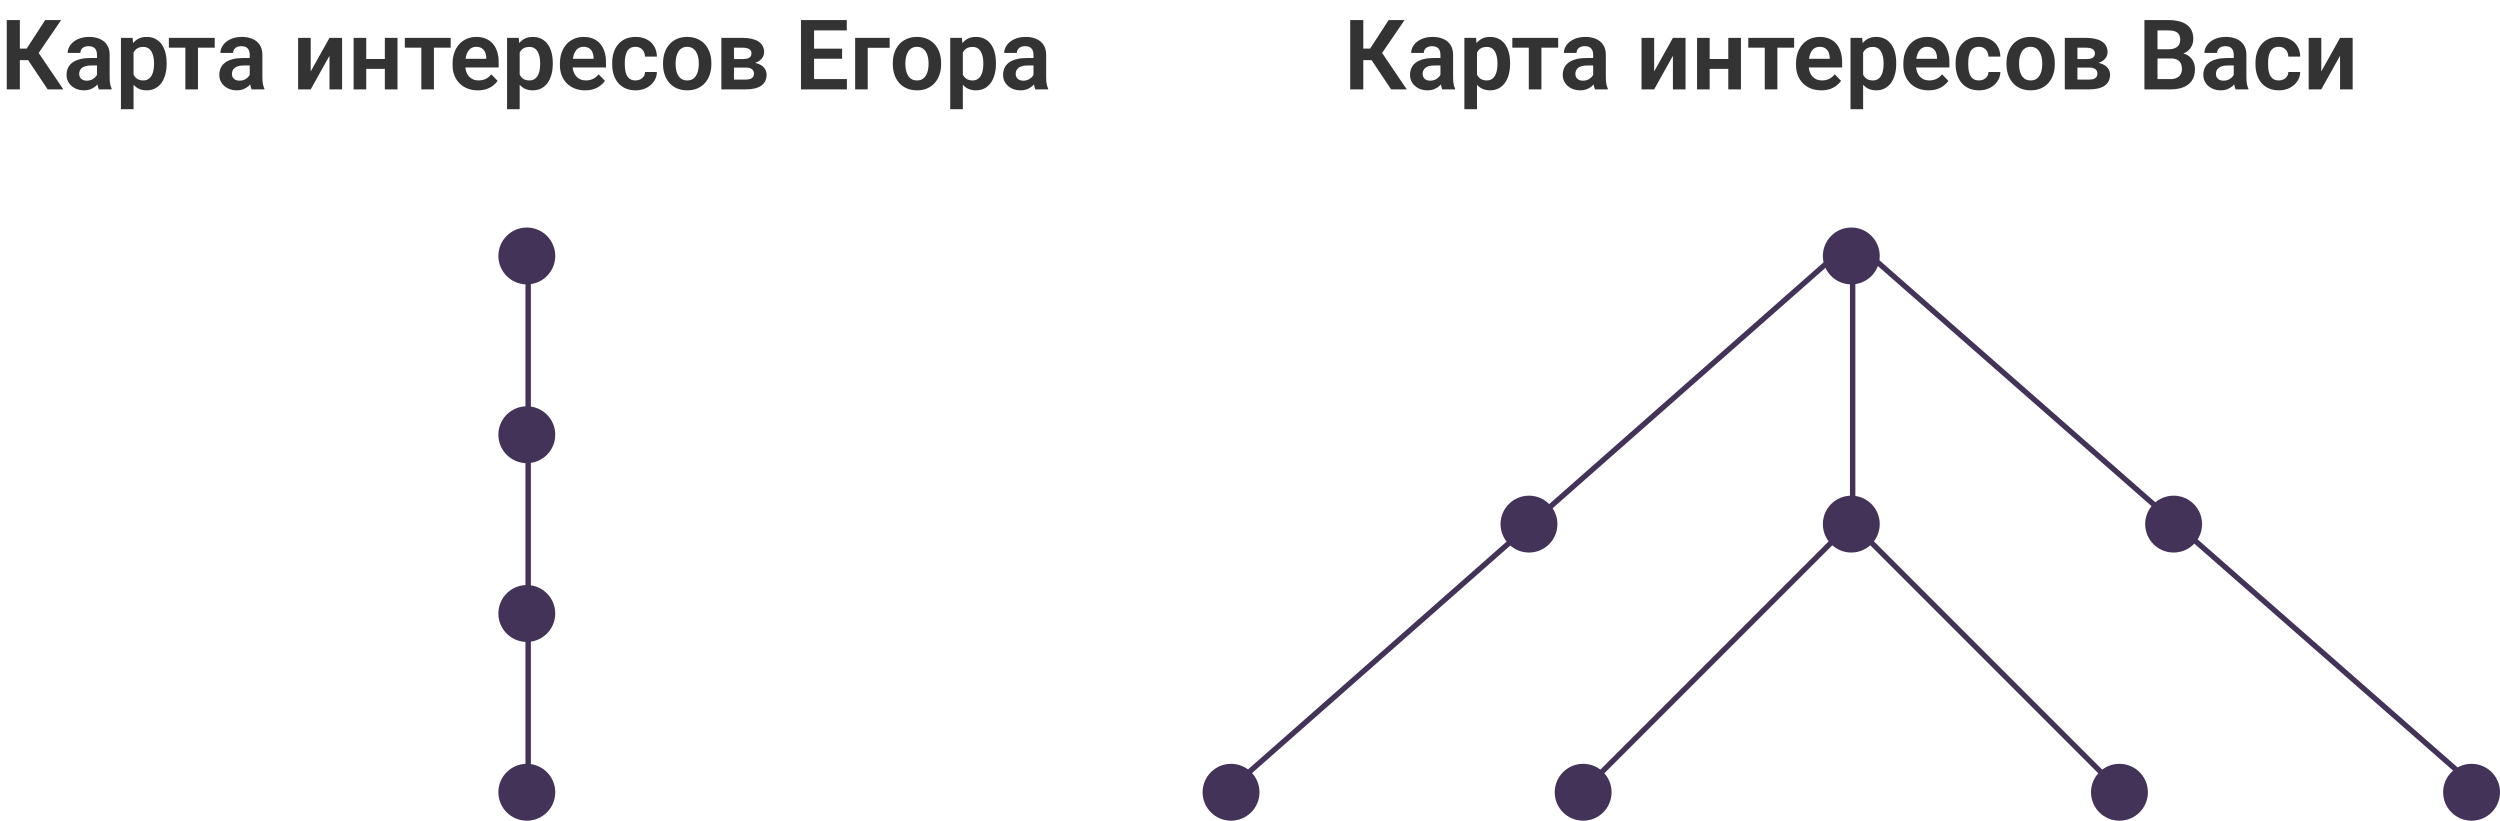 <?xml version="1.0" encoding="UTF-8"?> <svg xmlns="http://www.w3.org/2000/svg" width="923" height="303" viewBox="0 0 923 303" fill="none"> <path d="M7.33 7.406V33H2.496V7.406H7.33ZM22.57 7.406L12.463 22.207H6.117L5.484 17.953H9.844L16.682 7.406H22.57ZM17.596 33L9.879 21.434L13.131 17.865L23.379 33H17.596ZM35.807 28.957V20.186C35.807 19.541 35.695 18.984 35.473 18.516C35.25 18.047 34.91 17.684 34.453 17.426C33.996 17.168 33.416 17.039 32.713 17.039C32.092 17.039 31.547 17.145 31.078 17.355C30.621 17.566 30.27 17.865 30.023 18.252C29.777 18.627 29.654 19.061 29.654 19.553H24.996C24.996 18.768 25.184 18.023 25.559 17.32C25.934 16.605 26.467 15.973 27.158 15.422C27.861 14.859 28.699 14.42 29.672 14.104C30.656 13.787 31.758 13.629 32.977 13.629C34.418 13.629 35.701 13.875 36.826 14.367C37.963 14.848 38.853 15.574 39.498 16.547C40.154 17.52 40.482 18.744 40.482 20.221V28.518C40.482 29.467 40.541 30.281 40.658 30.961C40.787 31.629 40.975 32.209 41.221 32.701V33H36.492C36.27 32.52 36.1 31.91 35.982 31.172C35.865 30.422 35.807 29.684 35.807 28.957ZM36.457 21.416L36.492 24.176H33.557C32.83 24.176 32.191 24.252 31.641 24.404C31.09 24.545 30.639 24.756 30.287 25.037C29.936 25.307 29.672 25.635 29.496 26.021C29.32 26.396 29.232 26.824 29.232 27.305C29.232 27.773 29.338 28.195 29.549 28.57C29.771 28.945 30.088 29.244 30.498 29.467C30.92 29.678 31.412 29.783 31.975 29.783C32.795 29.783 33.51 29.619 34.119 29.291C34.728 28.951 35.203 28.541 35.543 28.061C35.883 27.58 36.065 27.123 36.088 26.689L37.424 28.693C37.26 29.174 37.014 29.684 36.685 30.223C36.357 30.762 35.935 31.266 35.42 31.734C34.904 32.203 34.283 32.59 33.557 32.895C32.83 33.199 31.986 33.352 31.025 33.352C29.795 33.352 28.693 33.105 27.721 32.613C26.748 32.121 25.98 31.447 25.418 30.592C24.855 29.736 24.574 28.764 24.574 27.674C24.574 26.666 24.762 25.775 25.137 25.002C25.512 24.229 26.068 23.578 26.807 23.051C27.545 22.512 28.459 22.107 29.549 21.838C30.65 21.557 31.91 21.416 33.328 21.416H36.457ZM49.307 17.637V40.312H44.648V13.98H48.955L49.307 17.637ZM61.523 23.297V23.666C61.523 25.049 61.359 26.332 61.031 27.516C60.715 28.688 60.246 29.713 59.625 30.592C59.004 31.459 58.23 32.139 57.305 32.631C56.391 33.111 55.336 33.352 54.141 33.352C52.969 33.352 51.949 33.129 51.082 32.684C50.215 32.227 49.482 31.582 48.885 30.75C48.287 29.918 47.807 28.951 47.443 27.85C47.092 26.736 46.828 25.523 46.652 24.211V23.033C46.828 21.639 47.092 20.373 47.443 19.236C47.807 18.088 48.287 17.098 48.885 16.266C49.482 15.422 50.209 14.771 51.065 14.315C51.932 13.857 52.945 13.629 54.105 13.629C55.312 13.629 56.373 13.857 57.287 14.315C58.213 14.771 58.992 15.428 59.625 16.283C60.258 17.139 60.732 18.158 61.049 19.342C61.365 20.525 61.523 21.844 61.523 23.297ZM56.865 23.666V23.297C56.865 22.453 56.789 21.674 56.637 20.959C56.484 20.232 56.25 19.6 55.934 19.061C55.617 18.51 55.207 18.082 54.703 17.777C54.199 17.473 53.59 17.32 52.875 17.32C52.16 17.32 51.545 17.438 51.029 17.672C50.514 17.906 50.092 18.24 49.764 18.674C49.435 19.107 49.178 19.623 48.99 20.221C48.815 20.807 48.697 21.457 48.639 22.172V25.09C48.744 25.957 48.949 26.736 49.254 27.428C49.559 28.119 50.004 28.67 50.59 29.08C51.188 29.49 51.961 29.695 52.91 29.695C53.625 29.695 54.234 29.537 54.738 29.221C55.242 28.904 55.652 28.471 55.969 27.92C56.285 27.357 56.514 26.713 56.654 25.986C56.795 25.26 56.865 24.486 56.865 23.666ZM73.09 13.98V33H68.432V13.98H73.09ZM79.277 13.98V17.602H62.35V13.98H79.277ZM92.197 28.957V20.186C92.197 19.541 92.086 18.984 91.863 18.516C91.641 18.047 91.301 17.684 90.844 17.426C90.387 17.168 89.807 17.039 89.103 17.039C88.482 17.039 87.938 17.145 87.469 17.355C87.012 17.566 86.66 17.865 86.414 18.252C86.168 18.627 86.045 19.061 86.045 19.553H81.387C81.387 18.768 81.574 18.023 81.949 17.32C82.324 16.605 82.857 15.973 83.549 15.422C84.252 14.859 85.09 14.42 86.062 14.104C87.047 13.787 88.148 13.629 89.367 13.629C90.809 13.629 92.092 13.875 93.217 14.367C94.353 14.848 95.244 15.574 95.889 16.547C96.545 17.52 96.873 18.744 96.873 20.221V28.518C96.873 29.467 96.932 30.281 97.049 30.961C97.178 31.629 97.365 32.209 97.611 32.701V33H92.883C92.66 32.52 92.49 31.91 92.373 31.172C92.256 30.422 92.197 29.684 92.197 28.957ZM92.848 21.416L92.883 24.176H89.947C89.221 24.176 88.582 24.252 88.031 24.404C87.481 24.545 87.029 24.756 86.678 25.037C86.326 25.307 86.062 25.635 85.887 26.021C85.711 26.396 85.623 26.824 85.623 27.305C85.623 27.773 85.728 28.195 85.939 28.57C86.162 28.945 86.478 29.244 86.889 29.467C87.311 29.678 87.803 29.783 88.365 29.783C89.186 29.783 89.9 29.619 90.51 29.291C91.119 28.951 91.594 28.541 91.934 28.061C92.273 27.58 92.455 27.123 92.478 26.689L93.814 28.693C93.65 29.174 93.404 29.684 93.076 30.223C92.748 30.762 92.326 31.266 91.811 31.734C91.295 32.203 90.674 32.59 89.947 32.895C89.221 33.199 88.377 33.352 87.416 33.352C86.186 33.352 85.084 33.105 84.111 32.613C83.139 32.121 82.371 31.447 81.809 30.592C81.246 29.736 80.965 28.764 80.965 27.674C80.965 26.666 81.152 25.775 81.527 25.002C81.902 24.229 82.459 23.578 83.197 23.051C83.936 22.512 84.85 22.107 85.939 21.838C87.041 21.557 88.301 21.416 89.719 21.416H92.848ZM114.715 26.373L121.641 13.98H126.299V33H121.641V20.59L114.715 33H110.057V13.98H114.715V26.373ZM143.508 21.785V25.424H133.752V21.785H143.508ZM135.211 13.98V33H130.553V13.98H135.211ZM146.76 13.98V33H142.084V13.98H146.76ZM160.207 13.98V33H155.549V13.98H160.207ZM166.395 13.98V17.602H149.467V13.98H166.395ZM176.396 33.352C174.955 33.352 173.66 33.117 172.512 32.648C171.363 32.18 170.385 31.529 169.576 30.697C168.779 29.854 168.164 28.875 167.73 27.762C167.309 26.637 167.098 25.43 167.098 24.141V23.438C167.098 21.973 167.309 20.643 167.73 19.447C168.152 18.24 168.75 17.203 169.523 16.336C170.297 15.469 171.223 14.801 172.301 14.332C173.379 13.863 174.568 13.629 175.869 13.629C177.217 13.629 178.406 13.857 179.438 14.315C180.469 14.76 181.33 15.393 182.021 16.213C182.713 17.033 183.234 18.018 183.586 19.166C183.938 20.303 184.113 21.562 184.113 22.945V24.896H169.207V21.697H179.543V21.346C179.52 20.607 179.379 19.934 179.121 19.324C178.863 18.703 178.465 18.211 177.926 17.848C177.387 17.473 176.689 17.285 175.834 17.285C175.143 17.285 174.539 17.438 174.023 17.742C173.52 18.035 173.098 18.457 172.758 19.008C172.43 19.547 172.184 20.191 172.02 20.941C171.855 21.691 171.773 22.523 171.773 23.438V24.141C171.773 24.938 171.879 25.676 172.09 26.355C172.312 27.035 172.635 27.627 173.057 28.131C173.49 28.623 174.006 29.01 174.604 29.291C175.213 29.561 175.904 29.695 176.678 29.695C177.65 29.695 178.529 29.508 179.314 29.133C180.111 28.746 180.803 28.178 181.389 27.428L183.727 29.854C183.328 30.439 182.789 31.002 182.109 31.541C181.441 32.08 180.633 32.52 179.684 32.859C178.734 33.188 177.639 33.352 176.396 33.352ZM191.865 17.637V40.312H187.207V13.98H191.514L191.865 17.637ZM204.082 23.297V23.666C204.082 25.049 203.918 26.332 203.59 27.516C203.273 28.688 202.805 29.713 202.184 30.592C201.562 31.459 200.789 32.139 199.863 32.631C198.949 33.111 197.895 33.352 196.699 33.352C195.527 33.352 194.508 33.129 193.641 32.684C192.773 32.227 192.041 31.582 191.443 30.75C190.846 29.918 190.365 28.951 190.002 27.85C189.65 26.736 189.387 25.523 189.211 24.211V23.033C189.387 21.639 189.65 20.373 190.002 19.236C190.365 18.088 190.846 17.098 191.443 16.266C192.041 15.422 192.768 14.771 193.623 14.315C194.49 13.857 195.504 13.629 196.664 13.629C197.871 13.629 198.932 13.857 199.846 14.315C200.771 14.771 201.551 15.428 202.184 16.283C202.816 17.139 203.291 18.158 203.607 19.342C203.924 20.525 204.082 21.844 204.082 23.297ZM199.424 23.666V23.297C199.424 22.453 199.348 21.674 199.195 20.959C199.043 20.232 198.809 19.6 198.492 19.061C198.176 18.51 197.766 18.082 197.262 17.777C196.758 17.473 196.148 17.32 195.434 17.32C194.719 17.32 194.104 17.438 193.588 17.672C193.072 17.906 192.65 18.24 192.322 18.674C191.994 19.107 191.736 19.623 191.549 20.221C191.373 20.807 191.256 21.457 191.197 22.172V25.09C191.303 25.957 191.508 26.736 191.812 27.428C192.117 28.119 192.562 28.67 193.148 29.08C193.746 29.49 194.52 29.695 195.469 29.695C196.184 29.695 196.793 29.537 197.297 29.221C197.801 28.904 198.211 28.471 198.527 27.92C198.844 27.357 199.072 26.713 199.213 25.986C199.354 25.26 199.424 24.486 199.424 23.666ZM216.018 33.352C214.576 33.352 213.281 33.117 212.133 32.648C210.984 32.18 210.006 31.529 209.197 30.697C208.4 29.854 207.785 28.875 207.352 27.762C206.93 26.637 206.719 25.43 206.719 24.141V23.438C206.719 21.973 206.93 20.643 207.352 19.447C207.773 18.24 208.371 17.203 209.145 16.336C209.918 15.469 210.844 14.801 211.922 14.332C213 13.863 214.189 13.629 215.49 13.629C216.838 13.629 218.027 13.857 219.059 14.315C220.09 14.76 220.951 15.393 221.643 16.213C222.334 17.033 222.855 18.018 223.207 19.166C223.559 20.303 223.734 21.562 223.734 22.945V24.896H208.828V21.697H219.164V21.346C219.141 20.607 219 19.934 218.742 19.324C218.484 18.703 218.086 18.211 217.547 17.848C217.008 17.473 216.311 17.285 215.455 17.285C214.764 17.285 214.16 17.438 213.645 17.742C213.141 18.035 212.719 18.457 212.379 19.008C212.051 19.547 211.805 20.191 211.641 20.941C211.477 21.691 211.395 22.523 211.395 23.438V24.141C211.395 24.938 211.5 25.676 211.711 26.355C211.934 27.035 212.256 27.627 212.678 28.131C213.111 28.623 213.627 29.01 214.225 29.291C214.834 29.561 215.525 29.695 216.299 29.695C217.271 29.695 218.15 29.508 218.936 29.133C219.732 28.746 220.424 28.178 221.01 27.428L223.348 29.854C222.949 30.439 222.41 31.002 221.73 31.541C221.062 32.08 220.254 32.52 219.305 32.859C218.355 33.188 217.26 33.352 216.018 33.352ZM234.65 29.695C235.307 29.695 235.893 29.566 236.408 29.309C236.924 29.051 237.334 28.688 237.639 28.219C237.955 27.75 238.125 27.205 238.148 26.584H242.525C242.502 27.873 242.139 29.027 241.436 30.047C240.732 31.066 239.795 31.875 238.623 32.473C237.463 33.059 236.162 33.352 234.721 33.352C233.256 33.352 231.979 33.105 230.889 32.613C229.799 32.121 228.891 31.436 228.164 30.557C227.449 29.678 226.91 28.658 226.547 27.498C226.195 26.338 226.02 25.096 226.02 23.771V23.209C226.02 21.885 226.195 20.643 226.547 19.482C226.91 18.322 227.449 17.303 228.164 16.424C228.891 15.545 229.799 14.859 230.889 14.367C231.979 13.875 233.25 13.629 234.703 13.629C236.238 13.629 237.586 13.928 238.746 14.525C239.918 15.123 240.832 15.967 241.488 17.057C242.156 18.146 242.502 19.43 242.525 20.906H238.148C238.125 20.227 237.973 19.617 237.691 19.078C237.41 18.539 237.012 18.105 236.496 17.777C235.98 17.449 235.354 17.285 234.615 17.285C233.83 17.285 233.174 17.449 232.646 17.777C232.131 18.105 231.727 18.557 231.434 19.131C231.152 19.693 230.953 20.326 230.836 21.029C230.73 21.721 230.678 22.447 230.678 23.209V23.771C230.678 24.545 230.73 25.283 230.836 25.986C230.953 26.689 231.152 27.322 231.434 27.885C231.727 28.436 232.131 28.875 232.646 29.203C233.174 29.531 233.842 29.695 234.65 29.695ZM244.793 23.684V23.314C244.793 21.92 244.992 20.637 245.391 19.465C245.789 18.281 246.369 17.256 247.131 16.389C247.893 15.521 248.824 14.848 249.926 14.367C251.027 13.875 252.281 13.629 253.688 13.629C255.117 13.629 256.383 13.875 257.484 14.367C258.598 14.848 259.535 15.521 260.297 16.389C261.059 17.256 261.639 18.281 262.037 19.465C262.436 20.637 262.635 21.92 262.635 23.314V23.684C262.635 25.066 262.436 26.35 262.037 27.533C261.639 28.705 261.059 29.73 260.297 30.609C259.535 31.477 258.604 32.15 257.502 32.631C256.4 33.111 255.141 33.352 253.723 33.352C252.316 33.352 251.057 33.111 249.943 32.631C248.83 32.15 247.893 31.477 247.131 30.609C246.369 29.73 245.789 28.705 245.391 27.533C244.992 26.35 244.793 25.066 244.793 23.684ZM249.434 23.314V23.684C249.434 24.516 249.516 25.295 249.68 26.021C249.844 26.748 250.096 27.387 250.436 27.938C250.775 28.488 251.215 28.922 251.754 29.238C252.305 29.543 252.961 29.695 253.723 29.695C254.473 29.695 255.117 29.543 255.656 29.238C256.195 28.922 256.635 28.488 256.975 27.938C257.326 27.387 257.584 26.748 257.748 26.021C257.912 25.295 257.994 24.516 257.994 23.684V23.314C257.994 22.494 257.912 21.727 257.748 21.012C257.584 20.285 257.326 19.646 256.975 19.096C256.635 18.533 256.189 18.094 255.639 17.777C255.1 17.449 254.449 17.285 253.688 17.285C252.938 17.285 252.293 17.449 251.754 17.777C251.215 18.094 250.775 18.533 250.436 19.096C250.096 19.646 249.844 20.285 249.68 21.012C249.516 21.727 249.434 22.494 249.434 23.314ZM275.361 24.949H269.332L269.297 21.803H274.254C274.992 21.803 275.596 21.727 276.064 21.574C276.533 21.422 276.879 21.193 277.102 20.889C277.336 20.584 277.453 20.215 277.453 19.781C277.453 19.406 277.383 19.084 277.242 18.814C277.102 18.533 276.891 18.305 276.609 18.129C276.34 17.953 275.994 17.824 275.572 17.742C275.162 17.648 274.682 17.602 274.131 17.602H270.984V33H266.326V13.98H274.131C275.361 13.98 276.469 14.092 277.453 14.315C278.438 14.525 279.275 14.848 279.967 15.281C280.658 15.715 281.186 16.266 281.549 16.934C281.924 17.59 282.111 18.363 282.111 19.254C282.111 19.84 281.982 20.391 281.725 20.906C281.467 21.422 281.086 21.879 280.582 22.277C280.078 22.676 279.457 23.004 278.719 23.262C277.98 23.508 277.137 23.66 276.188 23.719L275.361 24.949ZM275.361 33H268.084L269.807 29.379H275.361C276.041 29.379 276.604 29.297 277.049 29.133C277.494 28.957 277.822 28.705 278.033 28.377C278.256 28.049 278.367 27.65 278.367 27.182C278.367 26.725 278.262 26.332 278.051 26.004C277.852 25.664 277.529 25.406 277.084 25.23C276.65 25.043 276.076 24.949 275.361 24.949H270.562L270.598 21.803H276.17L277.4 23.051C278.666 23.133 279.715 23.391 280.547 23.824C281.379 24.246 282 24.785 282.41 25.441C282.82 26.086 283.025 26.795 283.025 27.568C283.025 28.471 282.855 29.262 282.516 29.941C282.176 30.621 281.678 31.189 281.021 31.646C280.365 32.092 279.562 32.432 278.613 32.666C277.664 32.889 276.58 33 275.361 33ZM312.68 29.203V33H299.074V29.203H312.68ZM300.551 7.406V33H295.717V7.406H300.551ZM310.904 17.971V21.68H299.074V17.971H310.904ZM312.627 7.406V11.221H299.074V7.406H312.627ZM328.465 13.98V17.654H320.361V33H315.721V13.98H328.465ZM329.625 23.684V23.314C329.625 21.92 329.824 20.637 330.223 19.465C330.621 18.281 331.201 17.256 331.963 16.389C332.725 15.521 333.656 14.848 334.758 14.367C335.859 13.875 337.113 13.629 338.52 13.629C339.949 13.629 341.215 13.875 342.316 14.367C343.43 14.848 344.367 15.521 345.129 16.389C345.891 17.256 346.471 18.281 346.869 19.465C347.268 20.637 347.467 21.92 347.467 23.314V23.684C347.467 25.066 347.268 26.35 346.869 27.533C346.471 28.705 345.891 29.73 345.129 30.609C344.367 31.477 343.436 32.15 342.334 32.631C341.232 33.111 339.973 33.352 338.555 33.352C337.148 33.352 335.889 33.111 334.775 32.631C333.662 32.15 332.725 31.477 331.963 30.609C331.201 29.73 330.621 28.705 330.223 27.533C329.824 26.35 329.625 25.066 329.625 23.684ZM334.266 23.314V23.684C334.266 24.516 334.348 25.295 334.512 26.021C334.676 26.748 334.928 27.387 335.268 27.938C335.607 28.488 336.047 28.922 336.586 29.238C337.137 29.543 337.793 29.695 338.555 29.695C339.305 29.695 339.949 29.543 340.488 29.238C341.027 28.922 341.467 28.488 341.807 27.938C342.158 27.387 342.416 26.748 342.58 26.021C342.744 25.295 342.826 24.516 342.826 23.684V23.314C342.826 22.494 342.744 21.727 342.58 21.012C342.416 20.285 342.158 19.646 341.807 19.096C341.467 18.533 341.021 18.094 340.471 17.777C339.932 17.449 339.281 17.285 338.52 17.285C337.77 17.285 337.125 17.449 336.586 17.777C336.047 18.094 335.607 18.533 335.268 19.096C334.928 19.646 334.676 20.285 334.512 21.012C334.348 21.727 334.266 22.494 334.266 23.314ZM355.482 17.637V40.312H350.824V13.98H355.131L355.482 17.637ZM367.699 23.297V23.666C367.699 25.049 367.535 26.332 367.207 27.516C366.891 28.688 366.422 29.713 365.801 30.592C365.18 31.459 364.406 32.139 363.48 32.631C362.566 33.111 361.512 33.352 360.316 33.352C359.145 33.352 358.125 33.129 357.258 32.684C356.391 32.227 355.658 31.582 355.061 30.75C354.463 29.918 353.982 28.951 353.619 27.85C353.268 26.736 353.004 25.523 352.828 24.211V23.033C353.004 21.639 353.268 20.373 353.619 19.236C353.982 18.088 354.463 17.098 355.061 16.266C355.658 15.422 356.385 14.771 357.24 14.315C358.107 13.857 359.121 13.629 360.281 13.629C361.488 13.629 362.549 13.857 363.463 14.315C364.389 14.771 365.168 15.428 365.801 16.283C366.434 17.139 366.908 18.158 367.225 19.342C367.541 20.525 367.699 21.844 367.699 23.297ZM363.041 23.666V23.297C363.041 22.453 362.965 21.674 362.812 20.959C362.66 20.232 362.426 19.6 362.109 19.061C361.793 18.51 361.383 18.082 360.879 17.777C360.375 17.473 359.766 17.32 359.051 17.32C358.336 17.32 357.721 17.438 357.205 17.672C356.689 17.906 356.268 18.24 355.939 18.674C355.611 19.107 355.354 19.623 355.166 20.221C354.99 20.807 354.873 21.457 354.814 22.172V25.09C354.92 25.957 355.125 26.736 355.43 27.428C355.734 28.119 356.18 28.67 356.766 29.08C357.363 29.49 358.137 29.695 359.086 29.695C359.801 29.695 360.41 29.537 360.914 29.221C361.418 28.904 361.828 28.471 362.145 27.92C362.461 27.357 362.689 26.713 362.83 25.986C362.971 25.26 363.041 24.486 363.041 23.666ZM381.568 28.957V20.186C381.568 19.541 381.457 18.984 381.234 18.516C381.012 18.047 380.672 17.684 380.215 17.426C379.758 17.168 379.178 17.039 378.475 17.039C377.854 17.039 377.309 17.145 376.84 17.355C376.383 17.566 376.031 17.865 375.785 18.252C375.539 18.627 375.416 19.061 375.416 19.553H370.758C370.758 18.768 370.945 18.023 371.32 17.32C371.695 16.605 372.229 15.973 372.92 15.422C373.623 14.859 374.461 14.42 375.434 14.104C376.418 13.787 377.52 13.629 378.738 13.629C380.18 13.629 381.463 13.875 382.588 14.367C383.725 14.848 384.615 15.574 385.26 16.547C385.916 17.52 386.244 18.744 386.244 20.221V28.518C386.244 29.467 386.303 30.281 386.42 30.961C386.549 31.629 386.736 32.209 386.982 32.701V33H382.254C382.031 32.52 381.861 31.91 381.744 31.172C381.627 30.422 381.568 29.684 381.568 28.957ZM382.219 21.416L382.254 24.176H379.318C378.592 24.176 377.953 24.252 377.402 24.404C376.852 24.545 376.4 24.756 376.049 25.037C375.697 25.307 375.434 25.635 375.258 26.021C375.082 26.396 374.994 26.824 374.994 27.305C374.994 27.773 375.1 28.195 375.311 28.57C375.533 28.945 375.85 29.244 376.26 29.467C376.682 29.678 377.174 29.783 377.736 29.783C378.557 29.783 379.271 29.619 379.881 29.291C380.49 28.951 380.965 28.541 381.305 28.061C381.645 27.58 381.826 27.123 381.85 26.689L383.186 28.693C383.021 29.174 382.775 29.684 382.447 30.223C382.119 30.762 381.697 31.266 381.182 31.734C380.666 32.203 380.045 32.59 379.318 32.895C378.592 33.199 377.748 33.352 376.787 33.352C375.557 33.352 374.455 33.105 373.482 32.613C372.51 32.121 371.742 31.447 371.18 30.592C370.617 29.736 370.336 28.764 370.336 27.674C370.336 26.666 370.523 25.775 370.898 25.002C371.273 24.229 371.83 23.578 372.568 23.051C373.307 22.512 374.221 22.107 375.311 21.838C376.412 21.557 377.672 21.416 379.09 21.416H382.219Z" fill="#333333"></path> <circle cx="194.5" cy="94.5" r="10.5" fill="#433358"></circle> <circle cx="194.5" cy="160.5" r="10.5" fill="#433358"></circle> <circle cx="194.5" cy="226.5" r="10.5" fill="#433358"></circle> <circle cx="194.5" cy="292.5" r="10.5" fill="#433358"></circle> <line x1="195" y1="90" x2="195" y2="298" stroke="#433358" stroke-width="2"></line> <path d="M503.33 7.406V33H498.496V7.406H503.33ZM518.57 7.406L508.463 22.207H502.117L501.484 17.953H505.844L512.682 7.406H518.57ZM513.596 33L505.879 21.434L509.131 17.865L519.379 33H513.596ZM531.807 28.957V20.186C531.807 19.541 531.695 18.984 531.473 18.516C531.25 18.047 530.91 17.684 530.453 17.426C529.996 17.168 529.416 17.039 528.713 17.039C528.092 17.039 527.547 17.145 527.078 17.355C526.621 17.566 526.27 17.865 526.023 18.252C525.777 18.627 525.654 19.061 525.654 19.553H520.996C520.996 18.768 521.184 18.023 521.559 17.32C521.934 16.605 522.467 15.973 523.158 15.422C523.861 14.859 524.699 14.42 525.672 14.104C526.656 13.787 527.758 13.629 528.977 13.629C530.418 13.629 531.701 13.875 532.826 14.367C533.963 14.848 534.854 15.574 535.498 16.547C536.154 17.52 536.482 18.744 536.482 20.221V28.518C536.482 29.467 536.541 30.281 536.658 30.961C536.787 31.629 536.975 32.209 537.221 32.701V33H532.492C532.27 32.52 532.1 31.91 531.982 31.172C531.865 30.422 531.807 29.684 531.807 28.957ZM532.457 21.416L532.492 24.176H529.557C528.83 24.176 528.191 24.252 527.641 24.404C527.09 24.545 526.639 24.756 526.287 25.037C525.936 25.307 525.672 25.635 525.496 26.021C525.32 26.396 525.232 26.824 525.232 27.305C525.232 27.773 525.338 28.195 525.549 28.57C525.771 28.945 526.088 29.244 526.498 29.467C526.92 29.678 527.412 29.783 527.975 29.783C528.795 29.783 529.51 29.619 530.119 29.291C530.729 28.951 531.203 28.541 531.543 28.061C531.883 27.58 532.064 27.123 532.088 26.689L533.424 28.693C533.26 29.174 533.014 29.684 532.686 30.223C532.357 30.762 531.936 31.266 531.42 31.734C530.904 32.203 530.283 32.59 529.557 32.895C528.83 33.199 527.986 33.352 527.025 33.352C525.795 33.352 524.693 33.105 523.721 32.613C522.748 32.121 521.98 31.447 521.418 30.592C520.855 29.736 520.574 28.764 520.574 27.674C520.574 26.666 520.762 25.775 521.137 25.002C521.512 24.229 522.068 23.578 522.807 23.051C523.545 22.512 524.459 22.107 525.549 21.838C526.65 21.557 527.91 21.416 529.328 21.416H532.457ZM545.307 17.637V40.312H540.648V13.98H544.955L545.307 17.637ZM557.523 23.297V23.666C557.523 25.049 557.359 26.332 557.031 27.516C556.715 28.688 556.246 29.713 555.625 30.592C555.004 31.459 554.23 32.139 553.305 32.631C552.391 33.111 551.336 33.352 550.141 33.352C548.969 33.352 547.949 33.129 547.082 32.684C546.215 32.227 545.482 31.582 544.885 30.75C544.287 29.918 543.807 28.951 543.443 27.85C543.092 26.736 542.828 25.523 542.652 24.211V23.033C542.828 21.639 543.092 20.373 543.443 19.236C543.807 18.088 544.287 17.098 544.885 16.266C545.482 15.422 546.209 14.771 547.064 14.315C547.932 13.857 548.945 13.629 550.105 13.629C551.312 13.629 552.373 13.857 553.287 14.315C554.213 14.771 554.992 15.428 555.625 16.283C556.258 17.139 556.732 18.158 557.049 19.342C557.365 20.525 557.523 21.844 557.523 23.297ZM552.865 23.666V23.297C552.865 22.453 552.789 21.674 552.637 20.959C552.484 20.232 552.25 19.6 551.934 19.061C551.617 18.51 551.207 18.082 550.703 17.777C550.199 17.473 549.59 17.32 548.875 17.32C548.16 17.32 547.545 17.438 547.029 17.672C546.514 17.906 546.092 18.24 545.764 18.674C545.436 19.107 545.178 19.623 544.99 20.221C544.814 20.807 544.697 21.457 544.639 22.172V25.09C544.744 25.957 544.949 26.736 545.254 27.428C545.559 28.119 546.004 28.67 546.59 29.08C547.188 29.49 547.961 29.695 548.91 29.695C549.625 29.695 550.234 29.537 550.738 29.221C551.242 28.904 551.652 28.471 551.969 27.92C552.285 27.357 552.514 26.713 552.654 25.986C552.795 25.26 552.865 24.486 552.865 23.666ZM569.09 13.98V33H564.432V13.98H569.09ZM575.277 13.98V17.602H558.35V13.98H575.277ZM588.197 28.957V20.186C588.197 19.541 588.086 18.984 587.863 18.516C587.641 18.047 587.301 17.684 586.844 17.426C586.387 17.168 585.807 17.039 585.104 17.039C584.482 17.039 583.938 17.145 583.469 17.355C583.012 17.566 582.66 17.865 582.414 18.252C582.168 18.627 582.045 19.061 582.045 19.553H577.387C577.387 18.768 577.574 18.023 577.949 17.32C578.324 16.605 578.857 15.973 579.549 15.422C580.252 14.859 581.09 14.42 582.062 14.104C583.047 13.787 584.148 13.629 585.367 13.629C586.809 13.629 588.092 13.875 589.217 14.367C590.354 14.848 591.244 15.574 591.889 16.547C592.545 17.52 592.873 18.744 592.873 20.221V28.518C592.873 29.467 592.932 30.281 593.049 30.961C593.178 31.629 593.365 32.209 593.611 32.701V33H588.883C588.66 32.52 588.49 31.91 588.373 31.172C588.256 30.422 588.197 29.684 588.197 28.957ZM588.848 21.416L588.883 24.176H585.947C585.221 24.176 584.582 24.252 584.031 24.404C583.48 24.545 583.029 24.756 582.678 25.037C582.326 25.307 582.062 25.635 581.887 26.021C581.711 26.396 581.623 26.824 581.623 27.305C581.623 27.773 581.729 28.195 581.939 28.57C582.162 28.945 582.479 29.244 582.889 29.467C583.311 29.678 583.803 29.783 584.365 29.783C585.186 29.783 585.9 29.619 586.51 29.291C587.119 28.951 587.594 28.541 587.934 28.061C588.273 27.58 588.455 27.123 588.479 26.689L589.814 28.693C589.65 29.174 589.404 29.684 589.076 30.223C588.748 30.762 588.326 31.266 587.811 31.734C587.295 32.203 586.674 32.59 585.947 32.895C585.221 33.199 584.377 33.352 583.416 33.352C582.186 33.352 581.084 33.105 580.111 32.613C579.139 32.121 578.371 31.447 577.809 30.592C577.246 29.736 576.965 28.764 576.965 27.674C576.965 26.666 577.152 25.775 577.527 25.002C577.902 24.229 578.459 23.578 579.197 23.051C579.936 22.512 580.85 22.107 581.939 21.838C583.041 21.557 584.301 21.416 585.719 21.416H588.848ZM610.715 26.373L617.641 13.98H622.299V33H617.641V20.59L610.715 33H606.057V13.98H610.715V26.373ZM639.508 21.785V25.424H629.752V21.785H639.508ZM631.211 13.98V33H626.553V13.98H631.211ZM642.76 13.98V33H638.084V13.98H642.76ZM656.207 13.98V33H651.549V13.98H656.207ZM662.395 13.98V17.602H645.467V13.98H662.395ZM672.396 33.352C670.955 33.352 669.66 33.117 668.512 32.648C667.363 32.18 666.385 31.529 665.576 30.697C664.779 29.854 664.164 28.875 663.73 27.762C663.309 26.637 663.098 25.43 663.098 24.141V23.438C663.098 21.973 663.309 20.643 663.73 19.447C664.152 18.24 664.75 17.203 665.523 16.336C666.297 15.469 667.223 14.801 668.301 14.332C669.379 13.863 670.568 13.629 671.869 13.629C673.217 13.629 674.406 13.857 675.438 14.315C676.469 14.76 677.33 15.393 678.021 16.213C678.713 17.033 679.234 18.018 679.586 19.166C679.938 20.303 680.113 21.562 680.113 22.945V24.896H665.207V21.697H675.543V21.346C675.52 20.607 675.379 19.934 675.121 19.324C674.863 18.703 674.465 18.211 673.926 17.848C673.387 17.473 672.689 17.285 671.834 17.285C671.143 17.285 670.539 17.438 670.023 17.742C669.52 18.035 669.098 18.457 668.758 19.008C668.43 19.547 668.184 20.191 668.02 20.941C667.855 21.691 667.773 22.523 667.773 23.438V24.141C667.773 24.938 667.879 25.676 668.09 26.355C668.312 27.035 668.635 27.627 669.057 28.131C669.49 28.623 670.006 29.01 670.604 29.291C671.213 29.561 671.904 29.695 672.678 29.695C673.65 29.695 674.529 29.508 675.314 29.133C676.111 28.746 676.803 28.178 677.389 27.428L679.727 29.854C679.328 30.439 678.789 31.002 678.109 31.541C677.441 32.08 676.633 32.52 675.684 32.859C674.734 33.188 673.639 33.352 672.396 33.352ZM687.865 17.637V40.312H683.207V13.98H687.514L687.865 17.637ZM700.082 23.297V23.666C700.082 25.049 699.918 26.332 699.59 27.516C699.273 28.688 698.805 29.713 698.184 30.592C697.562 31.459 696.789 32.139 695.863 32.631C694.949 33.111 693.895 33.352 692.699 33.352C691.527 33.352 690.508 33.129 689.641 32.684C688.773 32.227 688.041 31.582 687.443 30.75C686.846 29.918 686.365 28.951 686.002 27.85C685.65 26.736 685.387 25.523 685.211 24.211V23.033C685.387 21.639 685.65 20.373 686.002 19.236C686.365 18.088 686.846 17.098 687.443 16.266C688.041 15.422 688.768 14.771 689.623 14.315C690.49 13.857 691.504 13.629 692.664 13.629C693.871 13.629 694.932 13.857 695.846 14.315C696.771 14.771 697.551 15.428 698.184 16.283C698.816 17.139 699.291 18.158 699.607 19.342C699.924 20.525 700.082 21.844 700.082 23.297ZM695.424 23.666V23.297C695.424 22.453 695.348 21.674 695.195 20.959C695.043 20.232 694.809 19.6 694.492 19.061C694.176 18.51 693.766 18.082 693.262 17.777C692.758 17.473 692.148 17.32 691.434 17.32C690.719 17.32 690.104 17.438 689.588 17.672C689.072 17.906 688.65 18.24 688.322 18.674C687.994 19.107 687.736 19.623 687.549 20.221C687.373 20.807 687.256 21.457 687.197 22.172V25.09C687.303 25.957 687.508 26.736 687.812 27.428C688.117 28.119 688.562 28.67 689.148 29.08C689.746 29.49 690.52 29.695 691.469 29.695C692.184 29.695 692.793 29.537 693.297 29.221C693.801 28.904 694.211 28.471 694.527 27.92C694.844 27.357 695.072 26.713 695.213 25.986C695.354 25.26 695.424 24.486 695.424 23.666ZM712.018 33.352C710.576 33.352 709.281 33.117 708.133 32.648C706.984 32.18 706.006 31.529 705.197 30.697C704.4 29.854 703.785 28.875 703.352 27.762C702.93 26.637 702.719 25.43 702.719 24.141V23.438C702.719 21.973 702.93 20.643 703.352 19.447C703.773 18.24 704.371 17.203 705.145 16.336C705.918 15.469 706.844 14.801 707.922 14.332C709 13.863 710.189 13.629 711.49 13.629C712.838 13.629 714.027 13.857 715.059 14.315C716.09 14.76 716.951 15.393 717.643 16.213C718.334 17.033 718.855 18.018 719.207 19.166C719.559 20.303 719.734 21.562 719.734 22.945V24.896H704.828V21.697H715.164V21.346C715.141 20.607 715 19.934 714.742 19.324C714.484 18.703 714.086 18.211 713.547 17.848C713.008 17.473 712.311 17.285 711.455 17.285C710.764 17.285 710.16 17.438 709.645 17.742C709.141 18.035 708.719 18.457 708.379 19.008C708.051 19.547 707.805 20.191 707.641 20.941C707.477 21.691 707.395 22.523 707.395 23.438V24.141C707.395 24.938 707.5 25.676 707.711 26.355C707.934 27.035 708.256 27.627 708.678 28.131C709.111 28.623 709.627 29.01 710.225 29.291C710.834 29.561 711.525 29.695 712.299 29.695C713.271 29.695 714.15 29.508 714.936 29.133C715.732 28.746 716.424 28.178 717.01 27.428L719.348 29.854C718.949 30.439 718.41 31.002 717.73 31.541C717.062 32.08 716.254 32.52 715.305 32.859C714.355 33.188 713.26 33.352 712.018 33.352ZM730.65 29.695C731.307 29.695 731.893 29.566 732.408 29.309C732.924 29.051 733.334 28.688 733.639 28.219C733.955 27.75 734.125 27.205 734.148 26.584H738.525C738.502 27.873 738.139 29.027 737.436 30.047C736.732 31.066 735.795 31.875 734.623 32.473C733.463 33.059 732.162 33.352 730.721 33.352C729.256 33.352 727.979 33.105 726.889 32.613C725.799 32.121 724.891 31.436 724.164 30.557C723.449 29.678 722.91 28.658 722.547 27.498C722.195 26.338 722.02 25.096 722.02 23.771V23.209C722.02 21.885 722.195 20.643 722.547 19.482C722.91 18.322 723.449 17.303 724.164 16.424C724.891 15.545 725.799 14.859 726.889 14.367C727.979 13.875 729.25 13.629 730.703 13.629C732.238 13.629 733.586 13.928 734.746 14.525C735.918 15.123 736.832 15.967 737.488 17.057C738.156 18.146 738.502 19.43 738.525 20.906H734.148C734.125 20.227 733.973 19.617 733.691 19.078C733.41 18.539 733.012 18.105 732.496 17.777C731.98 17.449 731.354 17.285 730.615 17.285C729.83 17.285 729.174 17.449 728.646 17.777C728.131 18.105 727.727 18.557 727.434 19.131C727.152 19.693 726.953 20.326 726.836 21.029C726.73 21.721 726.678 22.447 726.678 23.209V23.771C726.678 24.545 726.73 25.283 726.836 25.986C726.953 26.689 727.152 27.322 727.434 27.885C727.727 28.436 728.131 28.875 728.646 29.203C729.174 29.531 729.842 29.695 730.65 29.695ZM740.793 23.684V23.314C740.793 21.92 740.992 20.637 741.391 19.465C741.789 18.281 742.369 17.256 743.131 16.389C743.893 15.521 744.824 14.848 745.926 14.367C747.027 13.875 748.281 13.629 749.688 13.629C751.117 13.629 752.383 13.875 753.484 14.367C754.598 14.848 755.535 15.521 756.297 16.389C757.059 17.256 757.639 18.281 758.037 19.465C758.436 20.637 758.635 21.92 758.635 23.314V23.684C758.635 25.066 758.436 26.35 758.037 27.533C757.639 28.705 757.059 29.73 756.297 30.609C755.535 31.477 754.604 32.15 753.502 32.631C752.4 33.111 751.141 33.352 749.723 33.352C748.316 33.352 747.057 33.111 745.943 32.631C744.83 32.15 743.893 31.477 743.131 30.609C742.369 29.73 741.789 28.705 741.391 27.533C740.992 26.35 740.793 25.066 740.793 23.684ZM745.434 23.314V23.684C745.434 24.516 745.516 25.295 745.68 26.021C745.844 26.748 746.096 27.387 746.436 27.938C746.775 28.488 747.215 28.922 747.754 29.238C748.305 29.543 748.961 29.695 749.723 29.695C750.473 29.695 751.117 29.543 751.656 29.238C752.195 28.922 752.635 28.488 752.975 27.938C753.326 27.387 753.584 26.748 753.748 26.021C753.912 25.295 753.994 24.516 753.994 23.684V23.314C753.994 22.494 753.912 21.727 753.748 21.012C753.584 20.285 753.326 19.646 752.975 19.096C752.635 18.533 752.189 18.094 751.639 17.777C751.1 17.449 750.449 17.285 749.688 17.285C748.938 17.285 748.293 17.449 747.754 17.777C747.215 18.094 746.775 18.533 746.436 19.096C746.096 19.646 745.844 20.285 745.68 21.012C745.516 21.727 745.434 22.494 745.434 23.314ZM771.361 24.949H765.332L765.297 21.803H770.254C770.992 21.803 771.596 21.727 772.064 21.574C772.533 21.422 772.879 21.193 773.102 20.889C773.336 20.584 773.453 20.215 773.453 19.781C773.453 19.406 773.383 19.084 773.242 18.814C773.102 18.533 772.891 18.305 772.609 18.129C772.34 17.953 771.994 17.824 771.572 17.742C771.162 17.648 770.682 17.602 770.131 17.602H766.984V33H762.326V13.98H770.131C771.361 13.98 772.469 14.092 773.453 14.315C774.438 14.525 775.275 14.848 775.967 15.281C776.658 15.715 777.186 16.266 777.549 16.934C777.924 17.59 778.111 18.363 778.111 19.254C778.111 19.84 777.982 20.391 777.725 20.906C777.467 21.422 777.086 21.879 776.582 22.277C776.078 22.676 775.457 23.004 774.719 23.262C773.98 23.508 773.137 23.66 772.188 23.719L771.361 24.949ZM771.361 33H764.084L765.807 29.379H771.361C772.041 29.379 772.604 29.297 773.049 29.133C773.494 28.957 773.822 28.705 774.033 28.377C774.256 28.049 774.367 27.65 774.367 27.182C774.367 26.725 774.262 26.332 774.051 26.004C773.852 25.664 773.529 25.406 773.084 25.23C772.65 25.043 772.076 24.949 771.361 24.949H766.562L766.598 21.803H772.17L773.4 23.051C774.666 23.133 775.715 23.391 776.547 23.824C777.379 24.246 778 24.785 778.41 25.441C778.82 26.086 779.025 26.795 779.025 27.568C779.025 28.471 778.855 29.262 778.516 29.941C778.176 30.621 777.678 31.189 777.021 31.646C776.365 32.092 775.562 32.432 774.613 32.666C773.664 32.889 772.58 33 771.361 33ZM801.525 21.592H794.986L794.951 18.182H800.559C801.52 18.182 802.322 18.047 802.967 17.777C803.611 17.508 804.098 17.115 804.426 16.6C804.766 16.084 804.936 15.457 804.936 14.719C804.936 13.898 804.777 13.23 804.461 12.715C804.156 12.199 803.676 11.824 803.02 11.59C802.363 11.344 801.531 11.221 800.523 11.221H796.551V33H791.717V7.406H800.523C801.977 7.406 803.271 7.547 804.408 7.828C805.557 8.098 806.529 8.52 807.326 9.094C808.123 9.668 808.727 10.389 809.137 11.256C809.559 12.123 809.77 13.154 809.77 14.35C809.77 15.404 809.523 16.377 809.031 17.268C808.551 18.146 807.807 18.861 806.799 19.412C805.803 19.963 804.537 20.279 803.002 20.361L801.525 21.592ZM801.314 33H793.562L795.584 29.203H801.314C802.275 29.203 803.066 29.045 803.688 28.729C804.32 28.412 804.789 27.979 805.094 27.428C805.41 26.865 805.568 26.221 805.568 25.494C805.568 24.697 805.428 24.006 805.146 23.42C804.877 22.834 804.443 22.383 803.846 22.066C803.26 21.75 802.486 21.592 801.525 21.592H796.498L796.533 18.182H802.932L804.039 19.5C805.516 19.512 806.717 19.805 807.643 20.379C808.58 20.953 809.271 21.691 809.717 22.594C810.162 23.496 810.385 24.469 810.385 25.512C810.385 27.152 810.027 28.529 809.312 29.643C808.609 30.756 807.578 31.594 806.219 32.156C804.871 32.719 803.236 33 801.314 33ZM824.693 28.957V20.186C824.693 19.541 824.582 18.984 824.359 18.516C824.137 18.047 823.797 17.684 823.34 17.426C822.883 17.168 822.303 17.039 821.6 17.039C820.979 17.039 820.434 17.145 819.965 17.355C819.508 17.566 819.156 17.865 818.91 18.252C818.664 18.627 818.541 19.061 818.541 19.553H813.883C813.883 18.768 814.07 18.023 814.445 17.32C814.82 16.605 815.354 15.973 816.045 15.422C816.748 14.859 817.586 14.42 818.559 14.104C819.543 13.787 820.645 13.629 821.863 13.629C823.305 13.629 824.588 13.875 825.713 14.367C826.85 14.848 827.74 15.574 828.385 16.547C829.041 17.52 829.369 18.744 829.369 20.221V28.518C829.369 29.467 829.428 30.281 829.545 30.961C829.674 31.629 829.861 32.209 830.107 32.701V33H825.379C825.156 32.52 824.986 31.91 824.869 31.172C824.752 30.422 824.693 29.684 824.693 28.957ZM825.344 21.416L825.379 24.176H822.443C821.717 24.176 821.078 24.252 820.527 24.404C819.977 24.545 819.525 24.756 819.174 25.037C818.822 25.307 818.559 25.635 818.383 26.021C818.207 26.396 818.119 26.824 818.119 27.305C818.119 27.773 818.225 28.195 818.436 28.57C818.658 28.945 818.975 29.244 819.385 29.467C819.807 29.678 820.299 29.783 820.861 29.783C821.682 29.783 822.396 29.619 823.006 29.291C823.615 28.951 824.09 28.541 824.43 28.061C824.77 27.58 824.951 27.123 824.975 26.689L826.311 28.693C826.146 29.174 825.9 29.684 825.572 30.223C825.244 30.762 824.822 31.266 824.307 31.734C823.791 32.203 823.17 32.59 822.443 32.895C821.717 33.199 820.873 33.352 819.912 33.352C818.682 33.352 817.58 33.105 816.607 32.613C815.635 32.121 814.867 31.447 814.305 30.592C813.742 29.736 813.461 28.764 813.461 27.674C813.461 26.666 813.648 25.775 814.023 25.002C814.398 24.229 814.955 23.578 815.693 23.051C816.432 22.512 817.346 22.107 818.436 21.838C819.537 21.557 820.797 21.416 822.215 21.416H825.344ZM841.357 29.695C842.014 29.695 842.6 29.566 843.115 29.309C843.631 29.051 844.041 28.688 844.346 28.219C844.662 27.75 844.832 27.205 844.855 26.584H849.232C849.209 27.873 848.846 29.027 848.143 30.047C847.439 31.066 846.502 31.875 845.33 32.473C844.17 33.059 842.869 33.352 841.428 33.352C839.963 33.352 838.686 33.105 837.596 32.613C836.506 32.121 835.598 31.436 834.871 30.557C834.156 29.678 833.617 28.658 833.254 27.498C832.902 26.338 832.727 25.096 832.727 23.771V23.209C832.727 21.885 832.902 20.643 833.254 19.482C833.617 18.322 834.156 17.303 834.871 16.424C835.598 15.545 836.506 14.859 837.596 14.367C838.686 13.875 839.957 13.629 841.41 13.629C842.945 13.629 844.293 13.928 845.453 14.525C846.625 15.123 847.539 15.967 848.195 17.057C848.863 18.146 849.209 19.43 849.232 20.906H844.855C844.832 20.227 844.68 19.617 844.398 19.078C844.117 18.539 843.719 18.105 843.203 17.777C842.688 17.449 842.061 17.285 841.322 17.285C840.537 17.285 839.881 17.449 839.354 17.777C838.838 18.105 838.434 18.557 838.141 19.131C837.859 19.693 837.66 20.326 837.543 21.029C837.438 21.721 837.385 22.447 837.385 23.209V23.771C837.385 24.545 837.438 25.283 837.543 25.986C837.66 26.689 837.859 27.322 838.141 27.885C838.434 28.436 838.838 28.875 839.354 29.203C839.881 29.531 840.549 29.695 841.357 29.695ZM857.02 26.373L863.945 13.98H868.604V33H863.945V20.59L857.02 33H852.361V13.98H857.02V26.373Z" fill="#333333"></path> <circle cx="683.5" cy="94.5" r="10.5" fill="#433358"></circle> <circle cx="683.5" cy="193.5" r="10.5" fill="#433358"></circle> <circle cx="564.5" cy="193.5" r="10.5" fill="#433358"></circle> <circle cx="454.5" cy="292.5" r="10.5" fill="#433358"></circle> <circle cx="912.5" cy="292.5" r="10.5" fill="#433358"></circle> <circle cx="584.5" cy="292.5" r="10.5" fill="#433358"></circle> <circle cx="782.5" cy="292.5" r="10.5" fill="#433358"></circle> <circle cx="802.5" cy="193.5" r="10.5" fill="#433358"></circle> <path d="M684 90L684 198.5" stroke="#433358" stroke-width="2"></path> <path d="M690 94L918 294" stroke="#433358" stroke-width="2"></path> <path d="M678 94L451 294" stroke="#433358" stroke-width="2"></path> <line x1="683.707" y1="192.707" x2="583.707" y2="292.707" stroke="#433358" stroke-width="2"></line> <line y1="-1" x2="141.421" y2="-1" transform="matrix(0.707 0.707 0.707 -0.707 684 192)" stroke="#433358" stroke-width="2"></line> </svg> 